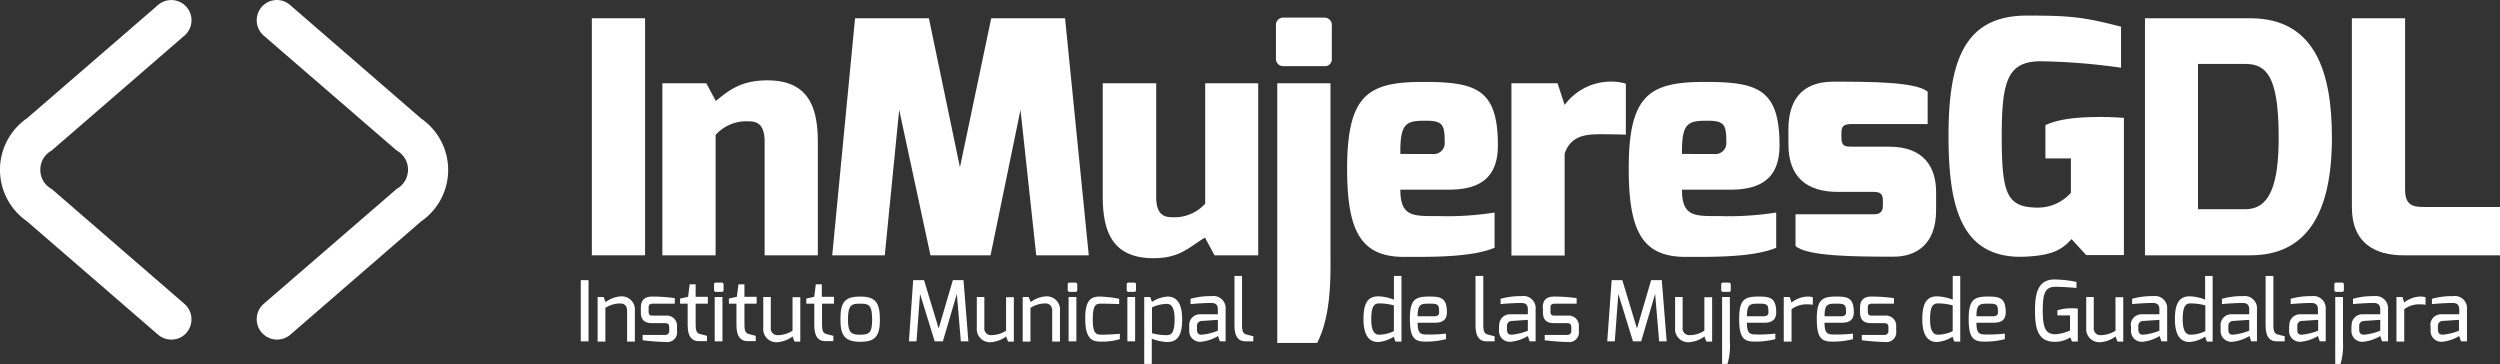 <svg id="in-mujeres-logo-horizontal-white" xmlns="http://www.w3.org/2000/svg" width="466.278" height="67.884" viewBox="0 0 466.278 67.884">
  <rect x="0" y="0" width="466.278" height="67.884" fill="#333333" stroke="none"/>
  <rect id="Rectángulo_2" data-name="Rectángulo 2" width="1.448" height="11.415" transform="translate(108.319 52.25)" fill="#fff"/>
  <g id="Grupo_57" data-name="Grupo 57" transform="translate(0 0)">
    <g id="Grupo_113" data-name="Grupo 113" transform="translate(111.462 55.27)">
      <path id="Trazado_1" data-name="Trazado 1" d="M269.841,136.024h1.075l.372.951a5.262,5.262,0,0,1,2.936-1.075,2.462,2.462,0,0,1,2.523,2.73v5.708H275.3V138.63c0-.993-.538-1.406-1.282-1.406a5.165,5.165,0,0,0-2.771.827v6.287H269.8v-8.313Z" transform="translate(-269.8 -135.9)" fill="#fff"/>
    </g>
    <g id="Grupo_112" data-name="Grupo 112" transform="translate(119.527 55.311)">
      <path id="Trazado_2" data-name="Trazado 2" d="M289.3,138.109c0-1.282.538-2.109,2.151-2.109a32.053,32.053,0,0,1,4.177.29v1.034h-3.97c-.869,0-.91.331-.91.827v.62c0,.786.372.786.91.786h2.316a1.891,1.891,0,0,1,2.068,2.068v.786a1.813,1.813,0,0,1-2.027,2.068,42.321,42.321,0,0,1-4.384-.331v-.993h4.177a.709.709,0,0,0,.786-.744v-.662c0-.5-.165-.786-.786-.786h-2.316c-1.448,0-2.192-.5-2.192-2.109Z" transform="translate(-289.3 -136)" fill="#fff"/>
    </g>
    <g id="Grupo_111" data-name="Grupo 111" transform="translate(126.847 53.036)">
      <path id="Trazado_3" data-name="Trazado 3" d="M307,133.147l1.489-.331.29-2.316H309.9v2.316h2.275V134.1H309.9v3.929c0,1.323.331,1.613.827,1.737,0,0,1.2.331,1.282.331v.993h-1.53c-1.2,0-2.068-.744-2.068-2.936V134.1H307Z" transform="translate(-307 -130.5)" fill="#fff"/>
    </g>
    <g id="Grupo_110" data-name="Grupo 110" transform="translate(133.175 52.705)">
      <path id="Trazado_4" data-name="Trazado 4" d="M322.3,130.072a.329.329,0,0,1,.372-.372h1.034a.347.347,0,0,1,.372.372v.993a.329.329,0,0,1-.372.372h-1.034a.347.347,0,0,1-.372-.372Zm.124,2.316h1.448v8.272h-1.448Z" transform="translate(-322.3 -129.7)" fill="#fff"/>
    </g>
    <g id="Grupo_109" data-name="Grupo 109" transform="translate(135.946 53.036)">
      <path id="Trazado_5" data-name="Trazado 5" d="M329,133.147l1.489-.331.289-2.316H331.9v2.316h2.275V134.1H331.9v3.929c0,1.323.331,1.613.827,1.737,0,0,1.2.331,1.282.331v.993h-1.53c-1.2,0-2.068-.744-2.068-2.936V134.1H329Z" transform="translate(-329 -130.5)" fill="#fff"/>
    </g>
    <g id="Grupo_108" data-name="Grupo 108" transform="translate(142.315 55.394)">
      <path id="Trazado_6" data-name="Trazado 6" d="M344.4,136.2h1.448v5.708a1.233,1.233,0,0,0,1.282,1.406,5.165,5.165,0,0,0,2.771-.827v-6.245h1.448v8.272h-1.075l-.372-.951a5.38,5.38,0,0,1-2.936,1.075,2.462,2.462,0,0,1-2.523-2.73V136.2Z" transform="translate(-344.4 -136.2)" fill="#fff"/>
    </g>
    <g id="Grupo_107" data-name="Grupo 107" transform="translate(150.38 53.036)">
      <path id="Trazado_7" data-name="Trazado 7" d="M363.9,133.147l1.489-.331.289-2.316H366.8v2.316h2.275V134.1h-2.233v3.929c0,1.323.331,1.613.827,1.737,0,0,1.2.331,1.282.331v.993h-1.53c-1.2,0-2.027-.744-2.027-2.936V134.1H363.9Z" transform="translate(-363.9 -130.5)" fill="#fff"/>
    </g>
    <g id="Grupo_106" data-name="Grupo 106" transform="translate(156.748 55.311)">
      <path id="Trazado_8" data-name="Trazado 8" d="M382.979,136c2.812,0,3.681,1.034,3.681,4.343,0,3.061-.869,4.094-3.681,4.094s-3.681-1.158-3.681-4.094c-.041-3.391.91-4.343,3.681-4.343m0,7.114c1.572,0,2.233-.207,2.233-2.771,0-2.771-.579-3.019-2.233-3.019-1.613,0-2.275.207-2.275,3.019,0,2.564.786,2.771,2.275,2.771" transform="translate(-379.297 -136)" fill="#fff"/>
    </g>
    <g id="Grupo_105" data-name="Grupo 105" transform="translate(169.529 52.25)">
      <path id="Trazado_9" data-name="Trazado 9" d="M410.986,128.6h2.027l2.73,9.016,2.647-9.016h1.985l.91,11.415h-1.406l-.745-8.851-2.606,8.851H415l-2.73-8.851-.662,8.851H410.2Z" transform="translate(-410.2 -128.6)" fill="#fff"/>
    </g>
    <g id="Grupo_104" data-name="Grupo 104" transform="translate(182.144 55.394)">
      <path id="Trazado_10" data-name="Trazado 10" d="M440.7,136.2h1.448v5.708a1.233,1.233,0,0,0,1.282,1.406,5.165,5.165,0,0,0,2.771-.827v-6.245h1.448v8.272h-1.075l-.372-.951a5.38,5.38,0,0,1-2.936,1.075,2.462,2.462,0,0,1-2.523-2.73V136.2Z" transform="translate(-440.7 -136.2)" fill="#fff"/>
    </g>
    <g id="Grupo_103" data-name="Grupo 103" transform="translate(190.746 55.27)">
      <path id="Trazado_11" data-name="Trazado 11" d="M461.541,136.024h1.075l.372.951a5.262,5.262,0,0,1,2.936-1.075,2.462,2.462,0,0,1,2.523,2.73v5.708H467V138.63c0-.993-.538-1.406-1.282-1.406a5.165,5.165,0,0,0-2.771.827v6.287H461.5v-8.313Z" transform="translate(-461.5 -135.9)" fill="#fff"/>
    </g>
    <g id="Grupo_102" data-name="Grupo 102" transform="translate(199.142 52.705)">
      <path id="Trazado_12" data-name="Trazado 12" d="M481.8,130.072a.329.329,0,0,1,.372-.372h1.034a.347.347,0,0,1,.372.372v.993a.329.329,0,0,1-.372.372h-1.034a.347.347,0,0,1-.372-.372Zm.165,2.316h1.448v8.272h-1.448Z" transform="translate(-481.8 -129.7)" fill="#fff"/>
    </g>
    <g id="Grupo_101" data-name="Grupo 101" transform="translate(202.409 55.311)">
      <path id="Trazado_13" data-name="Trazado 13" d="M492.387,136a21.76,21.76,0,0,1,3.64.414v.993s-1.985-.083-3.35-.083c-.951,0-1.572.124-1.572,2.936,0,2.316.414,2.854,1.572,2.854,1.448,0,3.474-.165,3.474-.165v.993a11.358,11.358,0,0,1-3.722.455c-1.53,0-2.73-.662-2.73-4.219-.041-3.515,1.075-4.177,2.688-4.177" transform="translate(-489.697 -136)" fill="#fff"/>
    </g>
    <g id="Grupo_100" data-name="Grupo 100" transform="translate(210.144 52.705)">
      <path id="Trazado_14" data-name="Trazado 14" d="M508.4,130.072a.329.329,0,0,1,.372-.372h1.034c.248,0,.331.165.331.372v.993c0,.248-.124.372-.331.372h-1.034a.347.347,0,0,1-.372-.372Zm.124,2.316h1.448v8.272h-1.448Z" transform="translate(-508.4 -129.7)" fill="#fff"/>
    </g>
    <g id="Grupo_99" data-name="Grupo 99" transform="translate(213.411 55.311)">
      <path id="Trazado_15" data-name="Trazado 15" d="M516.341,136.083h1.075l.331.91a6.088,6.088,0,0,1,2.9-.993c2.192,0,2.73,2.109,2.73,4.177,0,2.192-.372,4.3-2.73,4.3a8.507,8.507,0,0,1-2.936-.62v4.715H516.3v-12.49Zm4.177,7.114c.91,0,1.447-.538,1.447-2.978,0-1.985-.5-2.854-1.447-2.854a6.666,6.666,0,0,0-2.771.662v4.8a9.972,9.972,0,0,0,2.771.372" transform="translate(-516.3 -136)" fill="#fff"/>
    </g>
    <g id="Grupo_98" data-name="Grupo 98" transform="translate(221.807 55.228)">
      <path id="Trazado_16" data-name="Trazado 16" d="M536.6,141.342a2,2,0,0,1,2.151-2.151h3.185v-.91c0-.91-.455-1.2-1.241-1.2-1.034,0-2.564.083-3.846.207V136.3a14.063,14.063,0,0,1,3.97-.5,2.265,2.265,0,0,1,2.564,2.482v5.956h-1.075l-.331-.993a7.635,7.635,0,0,1-3.226,1.075,2.008,2.008,0,0,1-2.151-2.109ZM538.916,143a10.831,10.831,0,0,0,3.019-.744v-2.027l-3.061.207a.874.874,0,0,0-.827.951v.662c0,.786.372.951.869.951" transform="translate(-536.6 -135.8)" fill="#fff"/>
    </g>
    <g id="Grupo_97" data-name="Grupo 97" transform="translate(230.203 51.465)">
      <path id="Trazado_17" data-name="Trazado 17" d="M556.9,126.7h1.448v9.182c0,1.323.331,1.613.827,1.737,0,0,1.2.331,1.282.331v.951h-1.448c-1.241,0-2.068-.744-2.068-2.936V126.7Z" transform="translate(-556.9 -126.7)" fill="#fff"/>
    </g>
    <g id="Grupo_96" data-name="Grupo 96" transform="translate(254.315 51.465)">
      <path id="Trazado_18" data-name="Trazado 18" d="M617.93,130.505a8.507,8.507,0,0,1,2.936.62V126.7h1.406v12.242h-1.117l-.331-.91a6.087,6.087,0,0,1-2.9.993c-2.192,0-2.73-2.109-2.73-4.219,0-2.275.372-4.3,2.73-4.3m.165,7.155a6.667,6.667,0,0,0,2.771-.662v-4.8a9.762,9.762,0,0,0-2.771-.372c-.91,0-1.448.538-1.448,2.978,0,1.944.5,2.854,1.448,2.854" transform="translate(-615.2 -126.7)" fill="#fff"/>
    </g>
    <g id="Grupo_95" data-name="Grupo 95" transform="translate(262.959 55.311)">
      <path id="Trazado_19" data-name="Trazado 19" d="M639.74,136c2.068,0,3.267.207,3.267,2.936,0,1.282-.7,1.944-2.192,1.944h-3.267c0,1.82.414,2.192,1.613,2.192a25.917,25.917,0,0,0,3.681-.165v1.034a14.4,14.4,0,0,1-4.012.455c-2.109,0-2.73-1.075-2.73-4.26,0-3.64,1.034-4.136,3.64-4.136m.91,3.681c.62,0,.91-.248.91-.744,0-1.489-.248-1.613-1.778-1.613-1.613,0-2.233.041-2.233,2.357Z" transform="translate(-636.1 -136)" fill="#fff"/>
    </g>
    <g id="Grupo_94" data-name="Grupo 94" transform="translate(275.201 51.465)">
      <path id="Trazado_20" data-name="Trazado 20" d="M665.7,126.7h1.448v9.182c0,1.323.331,1.613.827,1.737,0,0,1.2.331,1.282.331v.951h-1.489c-1.241,0-2.068-.744-2.068-2.936Z" transform="translate(-665.7 -126.7)" fill="#fff"/>
    </g>
    <g id="Grupo_93" data-name="Grupo 93" transform="translate(279.585 55.228)">
      <path id="Trazado_21" data-name="Trazado 21" d="M676.341,141.342a2,2,0,0,1,2.151-2.151h3.185v-.91c0-.91-.455-1.2-1.241-1.2-1.034,0-2.564.083-3.846.207V136.3a14.063,14.063,0,0,1,3.97-.5,2.265,2.265,0,0,1,2.564,2.482v5.956h-1.117l-.331-.993a7.636,7.636,0,0,1-3.226,1.075,2.008,2.008,0,0,1-2.151-2.109v-.869ZM678.658,143a10.831,10.831,0,0,0,3.019-.744v-2.027l-3.019.207a.881.881,0,0,0-.869.951v.662c0,.786.372.951.869.951" transform="translate(-676.3 -135.8)" fill="#fff"/>
    </g>
    <g id="Grupo_92" data-name="Grupo 92" transform="translate(287.733 55.311)">
      <path id="Trazado_22" data-name="Trazado 22" d="M696,138.109c0-1.282.538-2.109,2.151-2.109a32.054,32.054,0,0,1,4.177.29v1.034h-3.97c-.869,0-.91.331-.91.827v.62c0,.786.372.786.91.786h2.316a1.891,1.891,0,0,1,2.068,2.068v.786a1.813,1.813,0,0,1-2.027,2.068,40.58,40.58,0,0,1-4.343-.331v-.993h4.177a.709.709,0,0,0,.786-.744v-.662c0-.5-.165-.786-.786-.786h-2.316c-1.447,0-2.192-.5-2.192-2.109v-.744Z" transform="translate(-696 -136)" fill="#fff"/>
    </g>
    <g id="Grupo_91" data-name="Grupo 91" transform="translate(299.768 52.25)">
      <path id="Trazado_23" data-name="Trazado 23" d="M725.927,128.6h1.985l2.73,9.016,2.647-9.016h1.985l.91,11.415h-1.406l-.744-8.851-2.606,8.851H729.9l-2.73-8.851-.662,8.851H725.1Z" transform="translate(-725.1 -128.6)" fill="#fff"/>
    </g>
    <g id="Grupo_90" data-name="Grupo 90" transform="translate(312.383 55.394)">
      <path id="Trazado_24" data-name="Trazado 24" d="M755.6,136.2h1.448v5.708a1.233,1.233,0,0,0,1.282,1.406,5.165,5.165,0,0,0,2.771-.827v-6.245h1.448v8.272h-1.075l-.372-.951a5.38,5.38,0,0,1-2.936,1.075,2.462,2.462,0,0,1-2.523-2.73V136.2Z" transform="translate(-755.6 -136.2)" fill="#fff"/>
    </g>
    <g id="Grupo_89" data-name="Grupo 89" transform="translate(321.026 52.705)">
      <path id="Trazado_25" data-name="Trazado 25" d="M776.5,130.072a.329.329,0,0,1,.372-.372h1.034a.347.347,0,0,1,.372.372v.993a.329.329,0,0,1-.372.372h-1.034a.347.347,0,0,1-.372-.372Zm.165,2.316h1.448v8.354a11.583,11.583,0,0,1-.455,4.136h-.993Z" transform="translate(-776.5 -129.7)" fill="#fff"/>
    </g>
    <g id="Grupo_88" data-name="Grupo 88" transform="translate(324.377 55.311)">
      <path id="Trazado_26" data-name="Trazado 26" d="M788.24,136c2.068,0,3.267.207,3.267,2.936,0,1.282-.7,1.944-2.192,1.944h-3.267c0,1.82.414,2.192,1.613,2.192a25.916,25.916,0,0,0,3.681-.165v1.034a14.4,14.4,0,0,1-4.012.455c-2.109,0-2.73-1.075-2.73-4.26,0-3.64,1.034-4.136,3.64-4.136m.91,3.681c.62,0,.91-.248.91-.744,0-1.489-.248-1.613-1.778-1.613-1.613,0-2.233.041-2.233,2.357Z" transform="translate(-784.6 -136)" fill="#fff"/>
    </g>
    <g id="Grupo_87" data-name="Grupo 87" transform="translate(332.69 55.311)">
      <path id="Trazado_27" data-name="Trazado 27" d="M804.741,136.083h1.075l.331,1.034a5.162,5.162,0,0,1,2.9-1.117,3.641,3.641,0,0,1,1.075.124v1.406a7.447,7.447,0,0,0-1.158-.083,4.662,4.662,0,0,0-2.812.91V144.4H804.7v-8.313Z" transform="translate(-804.7 -136)" fill="#fff"/>
    </g>
    <g id="Grupo_86" data-name="Grupo 86" transform="translate(338.852 55.311)">
      <path id="Trazado_28" data-name="Trazado 28" d="M823.24,136c2.068,0,3.267.207,3.267,2.936,0,1.282-.7,1.944-2.192,1.944h-3.267c0,1.82.414,2.192,1.613,2.192a25.918,25.918,0,0,0,3.681-.165v1.034a14.4,14.4,0,0,1-4.012.455c-2.109,0-2.73-1.075-2.73-4.26,0-3.64,1.075-4.136,3.64-4.136m.91,3.681c.62,0,.91-.248.91-.744,0-1.489-.289-1.613-1.778-1.613-1.613,0-2.233.041-2.233,2.357Z" transform="translate(-819.6 -136)" fill="#fff"/>
    </g>
    <g id="Grupo_85" data-name="Grupo 85" transform="translate(346.917 55.311)">
      <path id="Trazado_29" data-name="Trazado 29" d="M839.1,138.109c0-1.282.538-2.109,2.151-2.109a32.052,32.052,0,0,1,4.177.29v1.034h-3.97c-.91,0-.91.331-.91.827v.62c0,.786.372.786.91.786h2.316a1.892,1.892,0,0,1,2.068,2.068v.786a1.814,1.814,0,0,1-2.027,2.068,42.32,42.32,0,0,1-4.384-.331v-.993h4.177a.709.709,0,0,0,.786-.744v-.662c0-.5-.165-.786-.786-.786h-2.316c-1.448,0-2.192-.5-2.192-2.109Z" transform="translate(-839.1 -136)" fill="#fff"/>
    </g>
    <g id="Grupo_84" data-name="Grupo 84" transform="translate(379.549 52.126)">
      <path id="Trazado_30" data-name="Trazado 30" d="M921.639,128.3a21.019,21.019,0,0,1,4.095.455v1.117c-.083,0-2.316-.207-3.929-.207-1.985,0-2.357,1.365-2.357,4.425,0,3.309.538,4.425,2.4,4.425a8.047,8.047,0,0,0,2.688-.7V135h-2.358v-.951a8.6,8.6,0,0,1,2.73-.372,9.713,9.713,0,0,1,1.075.041v6.162h-1.075l-.331-.786a5.082,5.082,0,0,1-2.854.827c-3.226.041-3.722-2.564-3.722-5.832,0-3.185.538-5.79,3.64-5.79" transform="translate(-918 -128.3)" fill="#fff"/>
    </g>
    <g id="Grupo_83" data-name="Grupo 83" transform="translate(389.062 55.394)">
      <path id="Trazado_31" data-name="Trazado 31" d="M941,136.2h1.448v5.708a1.233,1.233,0,0,0,1.282,1.406,5.165,5.165,0,0,0,2.771-.827v-6.245h1.448v8.272h-1.075l-.372-.951a5.261,5.261,0,0,1-2.936,1.075,2.462,2.462,0,0,1-2.523-2.73V136.2Z" transform="translate(-941 -136.2)" fill="#fff"/>
    </g>
    <g id="Grupo_82" data-name="Grupo 82" transform="translate(397.416 55.228)">
      <path id="Trazado_32" data-name="Trazado 32" d="M961.2,141.342a2,2,0,0,1,2.151-2.151h3.185v-.91c0-.91-.455-1.2-1.241-1.2-.993,0-2.564.083-3.846.207V136.3a13.665,13.665,0,0,1,3.97-.5,2.265,2.265,0,0,1,2.564,2.482v5.956h-1.075l-.331-.993a7.619,7.619,0,0,1-3.185,1.075,2.008,2.008,0,0,1-2.151-2.109v-.869ZM963.516,143a10.832,10.832,0,0,0,3.019-.744v-2.027l-3.061.207a.881.881,0,0,0-.869.951v.662c.041.786.413.951.91.951" transform="translate(-961.2 -135.8)" fill="#fff"/>
    </g>
    <g id="Grupo_81" data-name="Grupo 81" transform="translate(405.647 51.465)">
      <path id="Trazado_33" data-name="Trazado 33" d="M983.83,130.505a8.118,8.118,0,0,1,2.9.62V126.7h1.406v12.242h-1.075l-.331-.91a6.259,6.259,0,0,1-2.9.993c-2.192,0-2.73-2.109-2.73-4.219,0-2.275.413-4.3,2.73-4.3M984,137.66a6.667,6.667,0,0,0,2.771-.662v-4.8a9.972,9.972,0,0,0-2.771-.372c-.91,0-1.448.538-1.448,2.978,0,1.944.5,2.854,1.448,2.854" transform="translate(-981.1 -126.7)" fill="#fff"/>
    </g>
    <g id="Grupo_80" data-name="Grupo 80" transform="translate(414.166 55.228)">
      <path id="Trazado_34" data-name="Trazado 34" d="M1001.7,141.342a2,2,0,0,1,2.151-2.151h3.185v-.91c0-.91-.455-1.2-1.241-1.2-.993,0-2.564.083-3.846.207V136.3a14.063,14.063,0,0,1,3.97-.5,2.282,2.282,0,0,1,2.564,2.482v5.956h-1.075l-.331-.993a7.635,7.635,0,0,1-3.226,1.075,2.008,2.008,0,0,1-2.151-2.109Zm2.316,1.654a10.832,10.832,0,0,0,3.019-.744v-2.027l-3.061.207a.874.874,0,0,0-.827.951v.662c0,.786.372.951.869.951" transform="translate(-1001.7 -135.8)" fill="#fff"/>
    </g>
    <g id="Grupo_79" data-name="Grupo 79" transform="translate(422.562 51.465)">
      <path id="Trazado_35" data-name="Trazado 35" d="M1022,126.7h1.448v9.182c0,1.323.331,1.613.827,1.737,0,0,1.2.331,1.282.331v.951h-1.489c-1.241,0-2.068-.744-2.068-2.936Z" transform="translate(-1022 -126.7)" fill="#fff"/>
    </g>
    <g id="Grupo_78" data-name="Grupo 78" transform="translate(426.946 55.228)">
      <path id="Trazado_36" data-name="Trazado 36" d="M1032.641,141.342a2,2,0,0,1,2.151-2.151h3.185v-.91c0-.91-.5-1.2-1.241-1.2-1.034,0-2.564.083-3.846.207V136.3a14.063,14.063,0,0,1,3.971-.5,2.282,2.282,0,0,1,2.564,2.482v5.956h-1.117l-.331-.993a7.635,7.635,0,0,1-3.226,1.075,2.008,2.008,0,0,1-2.151-2.109v-.869Zm2.316,1.654a11.275,11.275,0,0,0,3.061-.744v-2.027l-3.061.207a.848.848,0,0,0-.827.951v.662c-.041.786.331.951.827.951" transform="translate(-1032.6 -135.8)" fill="#fff"/>
    </g>
    <g id="Grupo_77" data-name="Grupo 77" transform="translate(435.383 52.705)">
      <path id="Trazado_37" data-name="Trazado 37" d="M1053,130.072a.329.329,0,0,1,.372-.372h1.034a.347.347,0,0,1,.372.372v.993a.329.329,0,0,1-.372.372h-1.034a.347.347,0,0,1-.372-.372Zm.165,2.316h1.448v8.354a12.594,12.594,0,0,1-.455,4.136h-.993Z" transform="translate(-1053 -129.7)" fill="#fff"/>
    </g>
    <g id="Grupo_76" data-name="Grupo 76" transform="translate(438.568 55.228)">
      <path id="Trazado_38" data-name="Trazado 38" d="M1060.741,141.342a2,2,0,0,1,2.151-2.151h3.185v-.91c0-.91-.5-1.2-1.241-1.2-1.034,0-2.564.083-3.846.207V136.3a13.86,13.86,0,0,1,3.97-.5,2.282,2.282,0,0,1,2.564,2.482v5.956h-1.117l-.331-.993a7.634,7.634,0,0,1-3.226,1.075,2.008,2.008,0,0,1-2.151-2.109v-.869Zm2.316,1.654a10.833,10.833,0,0,0,3.019-.744v-2.027l-3.061.207a.881.881,0,0,0-.868.951v.662c0,.786.414.951.91.951" transform="translate(-1060.7 -135.8)" fill="#fff"/>
    </g>
    <g id="Grupo_75" data-name="Grupo 75" transform="translate(446.964 55.311)">
      <path id="Trazado_39" data-name="Trazado 39" d="M1081,136.083h1.117l.331,1.034a5.046,5.046,0,0,1,2.9-1.117,3.458,3.458,0,0,1,1.075.124v1.406a7.446,7.446,0,0,0-1.158-.083,4.662,4.662,0,0,0-2.812.91V144.4H1081v-8.313Z" transform="translate(-1081 -136)" fill="#fff"/>
    </g>
    <g id="Grupo_74" data-name="Grupo 74" transform="translate(453.292 55.228)">
      <path id="Trazado_40" data-name="Trazado 40" d="M1096.3,141.342a2.009,2.009,0,0,1,2.192-2.151h3.185a6.708,6.708,0,0,0,0-.91c0-.91-.455-1.2-1.241-1.2-.993,0-2.564.083-3.846.207V136.3a14.063,14.063,0,0,1,3.97-.5,2.265,2.265,0,0,1,2.564,2.482v5.956h-1.117l-.331-.993a7.619,7.619,0,0,1-3.185,1.075,2.008,2.008,0,0,1-2.151-2.109v-.869Zm2.316,1.654a10.83,10.83,0,0,0,3.019-.744v-2.027l-3.06.207a.881.881,0,0,0-.869.951v.662c.041.786.414.951.91.951" transform="translate(-1096.3 -135.8)" fill="#fff"/>
    </g>
    <g id="Grupo_73" data-name="Grupo 73" transform="translate(358.539 51.465)">
      <path id="Trazado_41" data-name="Trazado 41" d="M869.93,130.505a8.506,8.506,0,0,1,2.936.62V126.7h1.406v12.242h-1.117l-.331-.91a6.088,6.088,0,0,1-2.9.993c-2.192,0-2.73-2.109-2.73-4.219,0-2.275.414-4.3,2.73-4.3m.165,7.155a6.667,6.667,0,0,0,2.771-.662v-4.8a9.763,9.763,0,0,0-2.771-.372c-.91,0-1.448.538-1.448,2.978,0,1.944.5,2.854,1.448,2.854" transform="translate(-867.2 -126.7)" fill="#fff"/>
    </g>
    <g id="Grupo_72" data-name="Grupo 72" transform="translate(367.183 55.311)">
      <path id="Trazado_42" data-name="Trazado 42" d="M891.74,136c2.068,0,3.267.207,3.267,2.936,0,1.282-.7,1.944-2.192,1.944h-3.267c0,1.82.414,2.192,1.613,2.192a25.915,25.915,0,0,0,3.681-.165v1.034a14.4,14.4,0,0,1-4.012.455c-2.109,0-2.73-1.075-2.73-4.26,0-3.64,1.075-4.136,3.64-4.136m.91,3.681c.62,0,.91-.248.91-.744,0-1.489-.248-1.613-1.778-1.613-1.613,0-2.234.041-2.234,2.357Z" transform="translate(-888.1 -136)" fill="#fff"/>
    </g>
    <g id="Grupo_71" data-name="Grupo 71" transform="translate(110.386 3.406)">
      <rect id="Rectángulo_45" data-name="Rectángulo 45" width="9.926" height="44.212" fill="#fff"/>
    </g>
    <g id="Grupo_70" data-name="Grupo 70" transform="translate(123.539 14.986)">
      <path id="Trazado_43" data-name="Trazado 43" d="M299.083,39.038h8.106l1.778,3.309c2.4-1.944,4.674-3.846,9.6-3.846,7.858,0,9.43,5.211,9.43,11.622v21.01h-9.926V49.956c0-2.9-1.075-3.805-2.854-3.805a7.724,7.724,0,0,0-6.287,2.523V71.132H299V39.038Z" transform="translate(-299 -38.5)" fill="#fff"/>
    </g>
    <g id="Grupo_69" data-name="Grupo 69" transform="translate(155.219 3.406)">
      <path id="Trazado_44" data-name="Trazado 44" d="M379.86,10.5h13.772l5.79,27.793L405.254,10.5h13.772l4.425,44.212h-9.8l-2.936-27.131L405.13,54.712H393.922L388.09,27.581,385.4,54.712h-9.8Z" transform="translate(-375.6 -10.5)" fill="#fff"/>
    </g>
    <g id="Grupo_68" data-name="Grupo 68" transform="translate(205.677 15.524)">
      <path id="Trazado_45" data-name="Trazado 45" d="M497.641,39.8h9.926V60.976c0,2.9,1.075,3.805,2.854,3.805a7.724,7.724,0,0,0,6.287-2.523V39.8h9.885V71.894h-8.148l-1.778-3.309c-3.019,1.82-4.674,3.846-9.6,3.846-7.858,0-9.471-5.211-9.471-11.622V39.8Z" transform="translate(-497.6 -39.8)" fill="#fff"/>
    </g>
    <g id="Grupo_67" data-name="Grupo 67" transform="translate(237.978 3.282)">
      <path id="Trazado_46" data-name="Trazado 46" d="M575.7,11.73a1.37,1.37,0,0,1,1.448-1.53h7.569a1.38,1.38,0,0,1,1.406,1.53v6.121a1.284,1.284,0,0,1-1.406,1.406h-7.569a1.357,1.357,0,0,1-1.448-1.406Zm.248,10.712h9.926V54.785c.041,5.211-.083,11.332-2.482,16.089h-7.445Z" transform="translate(-575.7 -10.2)" fill="#fff"/>
    </g>
    <g id="Grupo_66" data-name="Grupo 66" transform="translate(251.254 15.276)">
      <path id="Trazado_47" data-name="Trazado 47" d="M621.821,39.2c9.926,0,14.1,1.2,14.1,11.829,0,6.08-3.391,8.272-9.182,8.272h-9.016c0,5.128,2.482,4.922,6.99,4.922A56.264,56.264,0,0,0,635.3,63.56v6.576c-4.384,1.82-11.911,1.7-16.916,1.7-8.148,0-10.588-5-10.588-16.5.041-13.566,3.764-16.13,14.021-16.13m1.9,13.442A2.046,2.046,0,0,0,626,50.45c0-3.226-.331-4.012-3.516-4.012-3.6,0-4.839.331-4.756,6.2Z" transform="translate(-607.8 -39.2)" fill="#fff"/>
    </g>
    <g id="Grupo_65" data-name="Grupo 65" transform="translate(281.901 15.234)">
      <path id="Trazado_48" data-name="Trazado 48" d="M681.9,39.39h8.6l1.323,4.053a10.686,10.686,0,0,1,8.189-4.343,9.614,9.614,0,0,1,3.226.372v9.513c-.91-.041-2.854-.083-4.674-.083-3.019,0-5.583.331-6.742,3.6V71.525H681.9Z" transform="translate(-681.9 -39.1)" fill="#fff"/>
    </g>
    <g id="Grupo_64" data-name="Grupo 64" transform="translate(303.78 15.276)">
      <path id="Trazado_49" data-name="Trazado 49" d="M748.821,39.2c9.926,0,14.1,1.2,14.1,11.829,0,6.08-3.391,8.272-9.182,8.272h-9.016c0,5.128,2.481,4.922,6.99,4.922A56.264,56.264,0,0,0,762.3,63.56v6.576c-4.384,1.82-11.911,1.7-16.916,1.7-8.189,0-10.588-5-10.588-16.5,0-13.566,3.764-16.13,14.021-16.13m1.9,13.442A2.046,2.046,0,0,0,753,50.45c0-3.226-.331-4.012-3.516-4.012-3.6,0-4.839.331-4.756,6.2Z" transform="translate(-734.8 -39.2)" fill="#fff"/>
    </g>
    <g id="Grupo_63" data-name="Grupo 63" transform="translate(333.558 15.234)">
      <path id="Trazado_50" data-name="Trazado 50" d="M806.8,47.992c0-4.963,2.109-8.892,8.354-8.892,7.238,0,15.385.041,17.619,1.861V47h-14.1c-1.572,0-1.985.372-1.985,1.7v.951c0,1.572.869,1.572,1.985,1.572h6.907c6.452,0,8.768,3.764,8.768,8.479v3.391c0,6.576-3.97,8.644-7.858,8.644-7.238,0-16.171-.041-18.363-1.985V63.833h14.641c.786,0,1.654-.248,1.654-1.572V61.31c0-1.075-.29-1.654-1.654-1.654h-6.742c-5.666,0-9.223-2.647-9.223-8.851Z" transform="translate(-806.8 -39.1)" fill="#fff"/>
    </g>
    <g id="Grupo_62" data-name="Grupo 62" transform="translate(363.419 2.909)">
      <path id="Trazado_51" data-name="Trazado 51" d="M893.558,9.3c7.982,0,10.422.207,17.619,2.068v7.651a119.123,119.123,0,0,0-14.889-1.2c-6.2,0-7.362,3.474-7.362,13.938,0,10.795.91,13.318,6.741,13.359a8.254,8.254,0,0,0,6.162-2.771V35.935h-4.756v-6.2c2.647-1.241,6.328-1.53,10.547-1.53,1.282,0,2.647.083,4.094.165v25.6h-7.031l-2.73-2.978c-1.82,1.985-3.557,3.019-8.561,3.267C880.9,54.877,879,44.124,879,31.592,879.041,18.523,881.523,9.3,893.558,9.3" transform="translate(-879 -9.3)" fill="#fff"/>
    </g>
    <g id="Grupo_61" data-name="Grupo 61" transform="translate(400.063 3.406)">
      <path id="Trazado_52" data-name="Trazado 52" d="M967.6,10.5h19.646c12.408,0,15.22,10.629,15.22,22.292,0,14.1-4.715,21.92-15.22,21.92H967.6V10.5Zm18.736,35.61c4.591,0,6.2-4.674,6.2-13.4,0-11.456-2.316-13.69-6.2-13.69h-8.851V46.11Z" transform="translate(-967.6 -10.5)" fill="#fff"/>
    </g>
    <g id="Grupo_60" data-name="Grupo 60" transform="translate(438.651 3.406)">
      <path id="Trazado_53" data-name="Trazado 53" d="M1060.9,10.5h9.926V42.553c0,3.185,1.985,3.143,3.764,3.143h13.938v9.016H1070.5c-5.129,0-9.6-2.151-9.6-8.975Z" transform="translate(-1060.9 -10.5)" fill="#fff"/>
    </g>
    <g id="Grupo_59" data-name="Grupo 59">
      <path id="Trazado_54" data-name="Trazado 54" d="M32.27,65.6a3.761,3.761,0,0,1-2.482-.91L5.3,43.514a11.673,11.673,0,0,1,.041-19.19L29.789,3.189A3.768,3.768,0,1,1,34.71,8.9L10.1,30.2a1.485,1.485,0,0,1-.414.29,4.018,4.018,0,0,0-1.861,3.433,3.967,3.967,0,0,0,1.861,3.433c.124.083.29.207.414.29l24.608,21.3a3.833,3.833,0,0,1,.414,5.335A3.657,3.657,0,0,1,32.27,65.6" transform="translate(-0.3 -2.265)" fill="#fff"/>
    </g>
    <g id="Grupo_58" data-name="Grupo 58" transform="translate(47.879 0)">
      <path id="Trazado_55" data-name="Trazado 55" d="M119.843,65.6a3.8,3.8,0,0,1-2.482-6.659l24.65-21.3a1.485,1.485,0,0,1,.414-.29,4.115,4.115,0,0,0,1.861-3.433,4.062,4.062,0,0,0-1.861-3.433c-.124-.083-.29-.207-.414-.29L117.362,8.9a3.791,3.791,0,0,1-.372-5.335,3.744,3.744,0,0,1,5.294-.372l24.443,21.176a11.646,11.646,0,0,1,0,19.19L122.283,64.731a3.833,3.833,0,0,1-2.44.869" transform="translate(-116.065 -2.265)" fill="#fff"/>
    </g>
  </g>
</svg>
